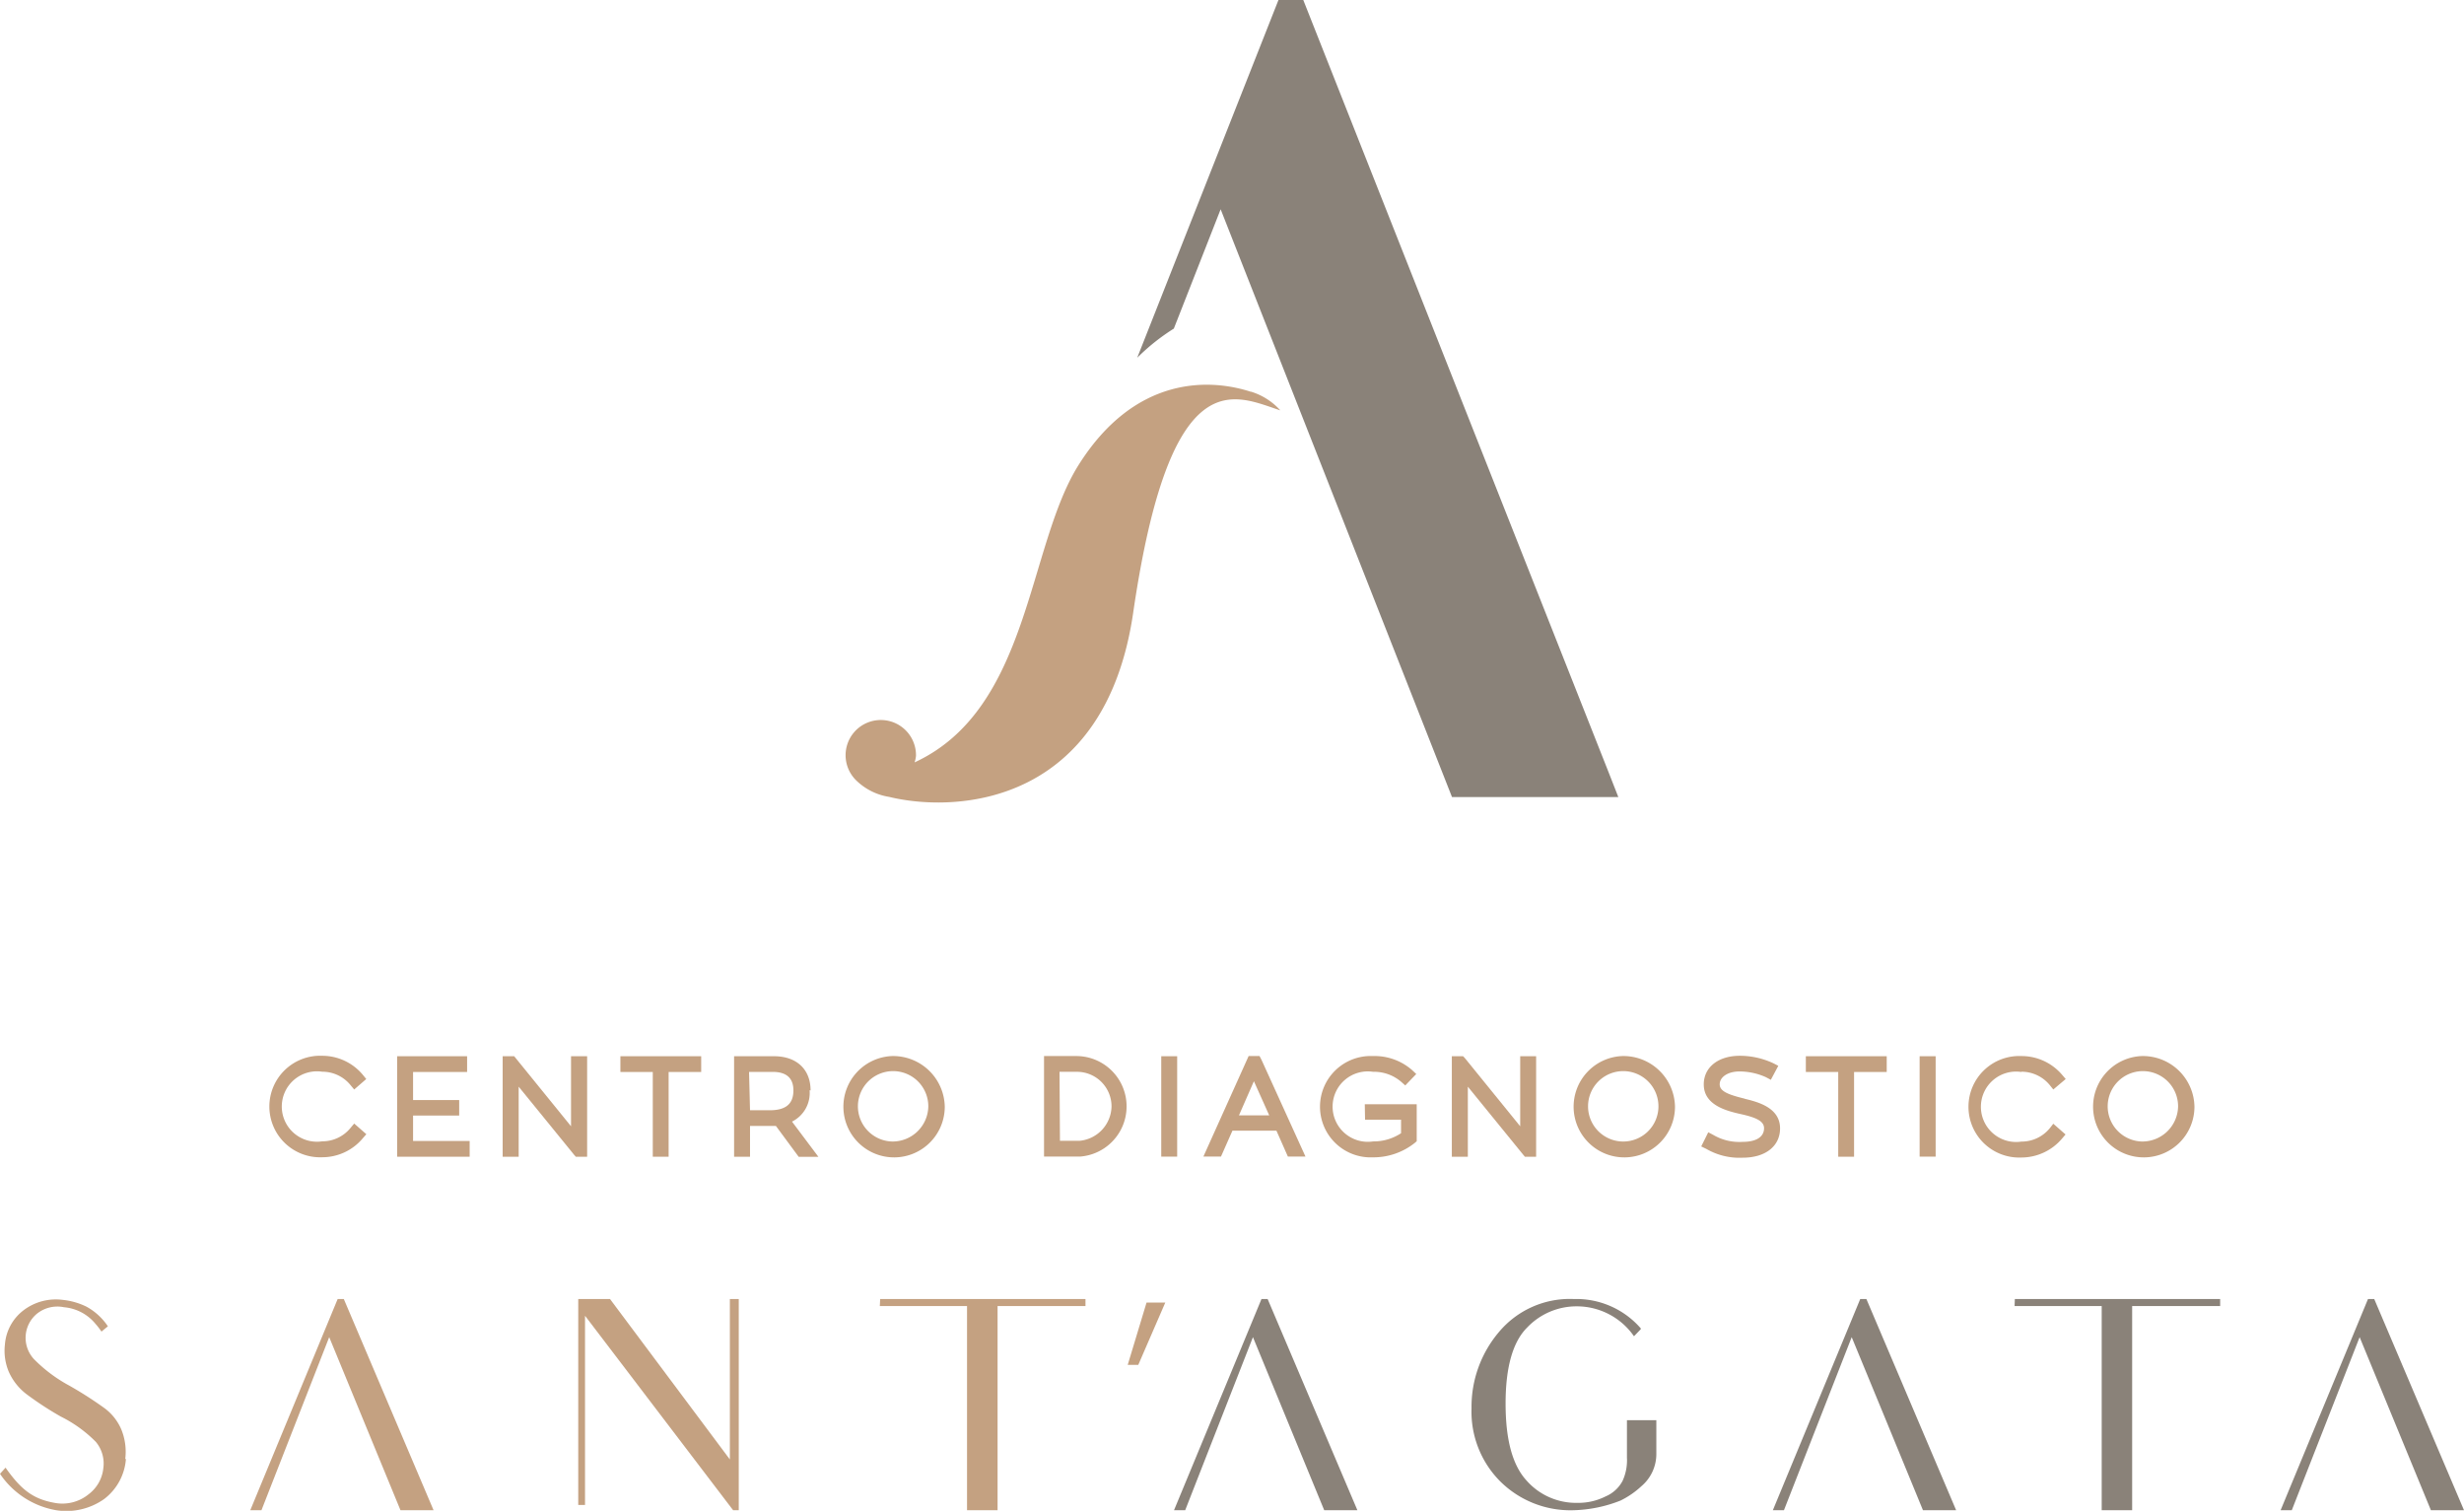 <svg xmlns="http://www.w3.org/2000/svg" viewBox="0 0 280 171.67"><defs><style>.cls-logo-1{fill:#8a8279;}.cls-logo-2{fill:#c4a181;}</style></defs><title>logo-centro-diagnostico-sant-agata</title><g id="Livello_2" data-name="Livello 2"><g id="Livello_1-2" data-name="Livello 1"><path class="cls-logo-1" d="M165,90.57h18.9l-1.11-2.83L148.1,0h-2.82L129.23,40.65a23.8,23.8,0,0,1,4.16-3.31l5.32-13.56Z"/><path class="cls-logo-2" d="M142.15,44.52C137.49,43,129,42.63,122.57,52.83c-5.85,9.3-5.51,27.74-18.64,33.8a3.24,3.24,0,0,0,.16-.75,4,4,0,1,0-7,2.58h0l.08.09a6.9,6.9,0,0,0,3.86,2c7.76,1.88,24.56.87,27.74-20.92,4.24-29,11.53-24.68,16.72-23a7.39,7.39,0,0,0-3.35-2.13"/><path class="cls-logo-2" d="M14.31,165.77a6.3,6.3,0,0,1-2.48,4.57,7.44,7.44,0,0,1-5.43,1.27A9.68,9.68,0,0,1,0,167.47l.63-.7c1.81,2.57,3.18,3.57,5.57,4a4.72,4.72,0,0,0,3.9-1,4.23,4.23,0,0,0,1.64-2.92,3.85,3.85,0,0,0-.84-3,14.92,14.92,0,0,0-4-2.89A37,37,0,0,1,3,158.41,6.52,6.52,0,0,1,1,155.88a6.16,6.16,0,0,1-.44-3.11,5.39,5.39,0,0,1,2.14-3.9,6.07,6.07,0,0,1,4.46-1.16,7.93,7.93,0,0,1,2.67.77,6.9,6.9,0,0,1,2.43,2.23l-.73.6a8,8,0,0,0-.67-.87,5.21,5.21,0,0,0-3.6-1.9,3.7,3.7,0,0,0-3.1.77,3.56,3.56,0,0,0-.3,5.13,16.82,16.82,0,0,0,4,3,43.22,43.22,0,0,1,4,2.56,5.86,5.86,0,0,1,1.93,2.44,6.69,6.69,0,0,1,.44,3.36"/><polygon class="cls-logo-2" points="83.95 147.61 83.95 152.08 83.95 171.61 83.31 171.61 66.48 149.51 66.48 165.77 66.48 171.01 65.71 171.01 65.71 165.77 65.71 153.34 65.71 147.61 69.32 147.61 82.94 165.84 82.94 151.81 82.94 147.61 83.95 147.61"/><polygon class="cls-logo-2" points="123.35 148.41 117.29 148.41 113.36 148.41 113.36 165.28 113.36 171.61 109.89 171.61 109.89 165.28 109.89 148.41 106.39 148.41 99.98 148.41 100.02 147.61 123.35 147.61 123.35 148.41"/><polygon class="cls-logo-2" points="130.29 148.01 132.42 148.01 129.35 155.09 128.15 155.09 130.29 148.01"/><path class="cls-logo-1" d="M184.88,161.38h3.34v3.79a4.79,4.79,0,0,1-1.7,3.71,9.8,9.8,0,0,1-2.37,1.63,15.51,15.51,0,0,1-5.39,1.1,11.32,11.32,0,0,1-8.27-3.27,11.2,11.2,0,0,1-3.27-8.3,13.12,13.12,0,0,1,3.13-8.7,10.49,10.49,0,0,1,8.5-3.73,9.7,9.7,0,0,1,7.6,3.33v.1l-.77.8a7.91,7.91,0,0,0-6.46-3.4,7.73,7.73,0,0,0-5.7,2.43c-1.6,1.6-2.43,4.47-2.43,8.61s.79,7,2.36,8.73a7.49,7.49,0,0,0,5.8,2.56,6.85,6.85,0,0,0,3.2-.73,3.91,3.91,0,0,0,1.93-1.76,5.61,5.61,0,0,0,.5-2.64Z"/><polygon class="cls-logo-1" points="252.29 148.41 246.23 148.41 242.29 148.41 242.29 165.28 242.29 171.61 238.83 171.61 238.83 165.28 238.83 148.41 235.32 148.41 228.93 148.41 228.96 147.61 252.29 147.61 252.29 148.41"/><path class="cls-logo-2" d="M39.07,147.61h-.7l-9.93,24h1.27l7.7-19.67s6.83,16.57,8.1,19.67h3.76Z"/><path class="cls-logo-1" d="M144.05,147.61h-.7l-9.94,24h1.27l7.7-19.67s6.83,16.57,8.1,19.67h3.77Z"/><path class="cls-logo-1" d="M212.09,147.61h-.7l-9.93,24h1.26l7.7-19.67s6.84,16.57,8.1,19.67h3.77Z"/><path class="cls-logo-1" d="M269.8,147.61h-.71l-9.93,24h1.27l7.71-19.67s6.83,16.57,8.1,19.67H280Z"/><path class="cls-logo-2" d="M39.83,128.17a4.12,4.12,0,0,1-3.21,1.52,4,4,0,1,1,0-7.91,4.12,4.12,0,0,1,3.21,1.52l.42.5,1.37-1.19-.4-.49a6,6,0,0,0-4.6-2.15,5.77,5.77,0,1,0,0,11.53,6,6,0,0,0,4.6-2.15l.41-.47-1.38-1.21Z"/><polygon class="cls-logo-2" points="46.94 126.76 52.18 126.76 52.18 125 46.94 125 46.94 121.81 53.08 121.81 53.08 120.02 45.13 120.02 45.13 131.44 53.37 131.44 53.37 129.65 46.94 129.65 46.94 126.76"/><polygon class="cls-logo-2" points="64.89 127.98 58.43 120.02 57.12 120.02 57.12 131.44 58.94 131.44 58.94 123.48 65.23 131.21 65.43 131.44 66.72 131.44 66.72 120.02 64.89 120.02 64.89 127.98"/><polygon class="cls-logo-2" points="70.5 121.81 74.18 121.81 74.18 131.44 75.98 131.44 75.98 121.81 79.68 121.81 79.68 120.02 70.5 120.02 70.5 121.81"/><path class="cls-logo-2" d="M92.11,123.9c0-2.39-1.59-3.88-4.15-3.88H83.42v11.42h1.81v-3.5h2.94l2.59,3.51H93l-3-4a3.62,3.62,0,0,0,2-3.56m-6.88-2.09h2.69c1.56,0,2.35.71,2.35,2.1,0,1.54-.86,2.26-2.7,2.26H85.23Z"/><path class="cls-logo-2" d="M101.36,120a5.76,5.76,0,1,0,6,5.75,5.87,5.87,0,0,0-6-5.75m0,9.71a4,4,0,1,1,4.13-4,4.06,4.06,0,0,1-4.13,4"/><path class="cls-logo-2" d="M122.4,120h-3.76v11.42h4.13A5.72,5.72,0,0,0,122.4,120m-2,1.79h2a3.93,3.93,0,0,1,3.91,3.93,4,4,0,0,1-3.63,3.91h-2.23Z"/><rect class="cls-logo-2" x="131.96" y="120.02" width="1.81" height="11.41"/><path class="cls-logo-2" d="M143.13,120h-1.24l-5.14,11.42h2l1.3-2.94h5l1.3,2.94h2l-5-11Zm1.1,6.74h-3.44l1.7-3.88Z"/><path class="cls-logo-2" d="M155.12,127.23h4.09v1.54a5.68,5.68,0,0,1-3.18.93,4,4,0,1,1,0-7.91,4.74,4.74,0,0,1,3.2,1.14l.46.41,1.25-1.3-.48-.45A6.47,6.47,0,0,0,156,120a5.76,5.76,0,1,0,0,11.51,7.55,7.55,0,0,0,4.77-1.64l.22-.19v-4.2h-5.9Z"/><polygon class="cls-logo-2" points="172.75 127.98 166.46 120.23 166.26 120.02 164.98 120.02 164.98 131.44 166.8 131.44 166.8 123.48 173.09 131.21 173.28 131.44 174.56 131.44 174.56 120.02 172.75 120.02 172.75 127.98"/><path class="cls-logo-2" d="M184.34,120a5.76,5.76,0,1,0,6,5.75,5.86,5.86,0,0,0-6-5.75m0,9.71a4,4,0,1,1,4.12-4,4,4,0,0,1-4.12,4"/><path class="cls-logo-2" d="M198.25,124.84c-1.88-.46-2.83-.84-2.83-1.63s.88-1.46,2.25-1.46a7.36,7.36,0,0,1,3,.65l.56.3.85-1.59-.56-.29a9,9,0,0,0-3.82-.85c-2.45,0-4.09,1.31-4.09,3.25,0,2.34,2.52,3,4.23,3.38s2.62.79,2.62,1.6c0,1-.91,1.55-2.42,1.55a5.86,5.86,0,0,1-3.35-.79l-.57-.3-.8,1.61.58.28a7.5,7.5,0,0,0,4.14,1c2.58,0,4.24-1.31,4.24-3.33,0-2.35-2.5-3-4-3.36"/><polygon class="cls-logo-2" points="205.21 121.81 208.89 121.81 208.89 131.44 210.69 131.44 210.69 121.81 214.4 121.81 214.4 120.02 205.21 120.02 205.21 121.81"/><rect class="cls-logo-2" x="218.14" y="120.02" width="1.82" height="11.41"/><path class="cls-logo-2" d="M229.7,121.78a4.15,4.15,0,0,1,3.22,1.51l.41.51,1.41-1.19-.42-.49A6.05,6.05,0,0,0,229.7,120a5.77,5.77,0,1,0,0,11.53,6.06,6.06,0,0,0,4.62-2.15l.4-.47-1.39-1.22-.4.51a4.14,4.14,0,0,1-3.23,1.52,4,4,0,1,1,0-7.91"/><path class="cls-logo-2" d="M243.37,120a5.76,5.76,0,1,0,6,5.75,5.86,5.86,0,0,0-6-5.75m0,9.71a4,4,0,1,1,4.14-4,4.06,4.06,0,0,1-4.14,4"/></g></g></svg>
